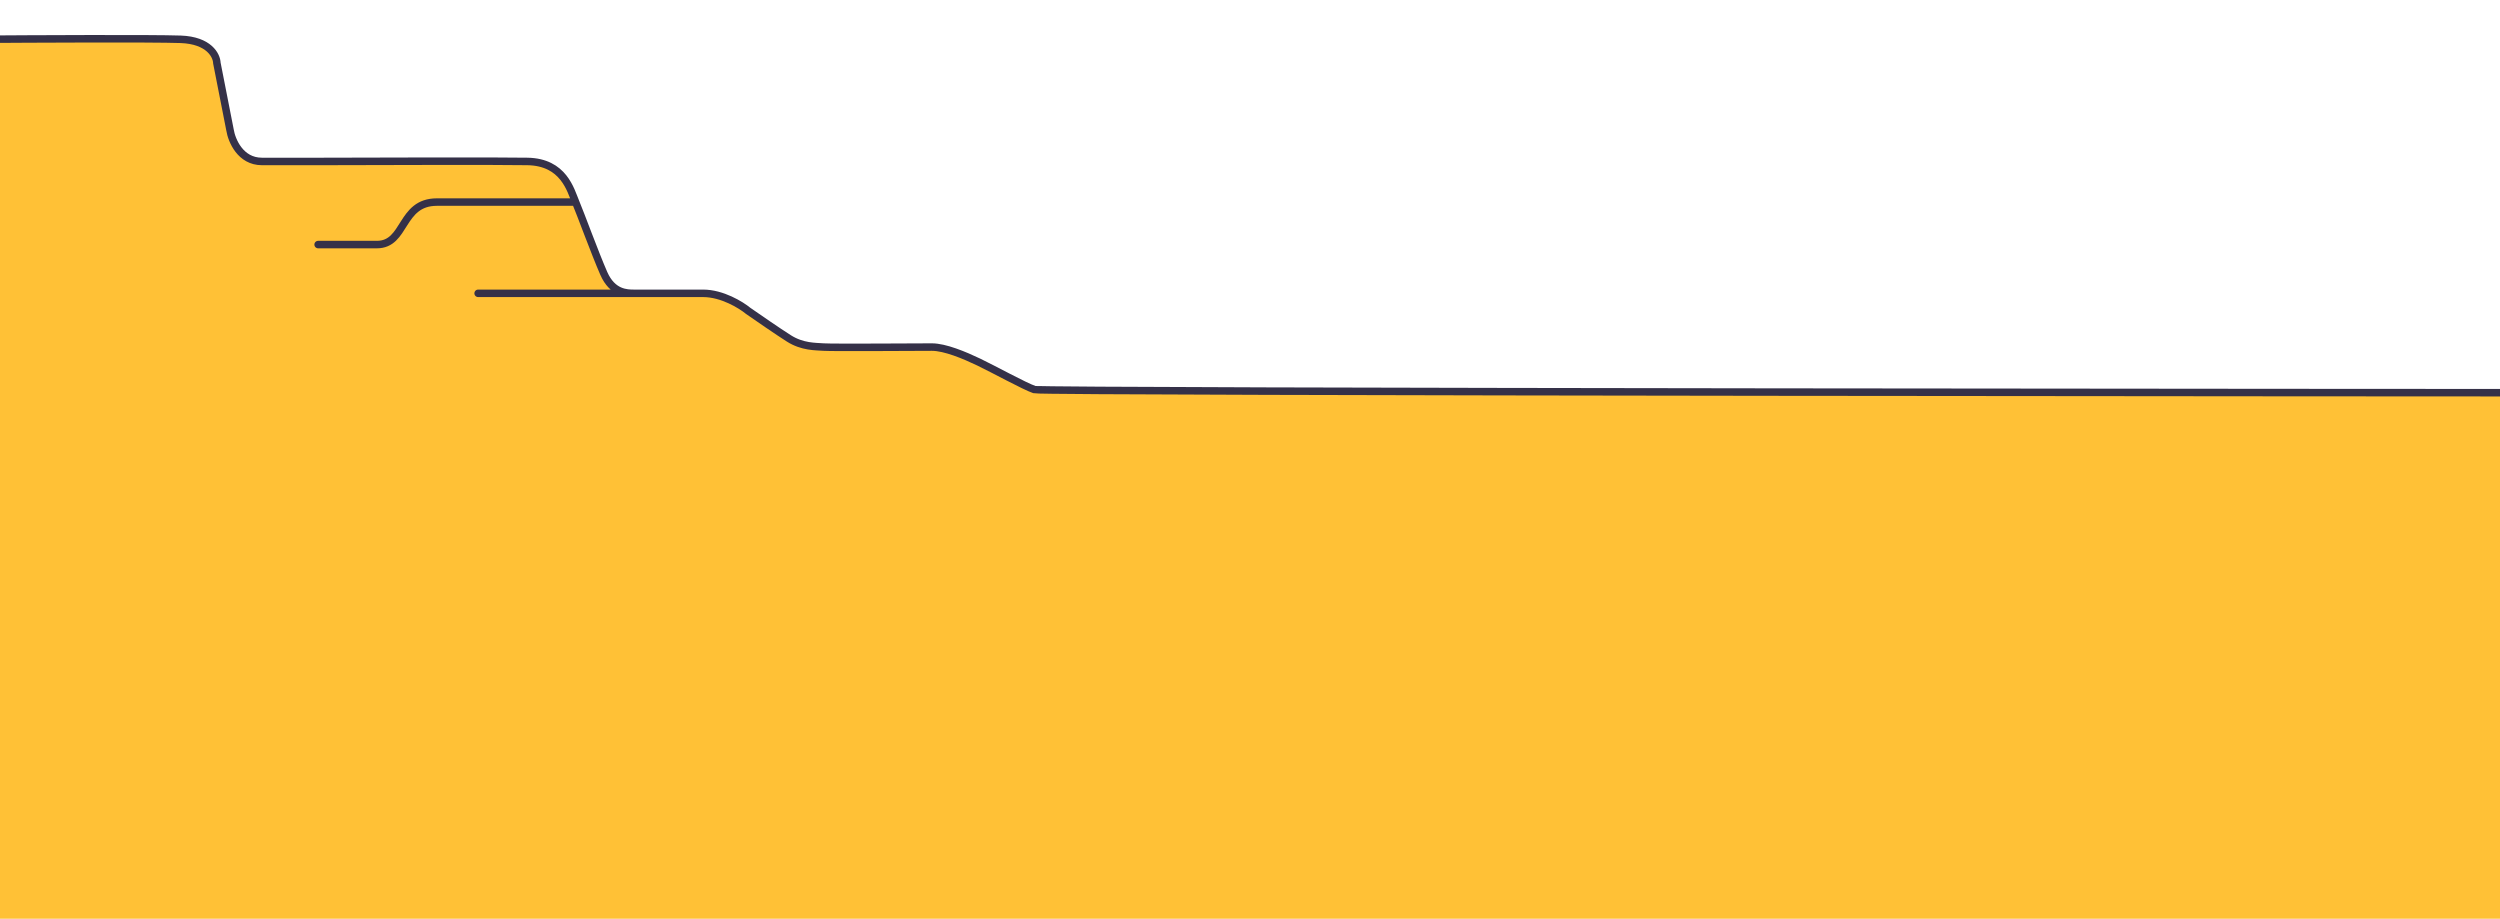 <svg width="2000" height="735" viewBox="0 0 2000 735" fill="none" xmlns="http://www.w3.org/2000/svg">
  <g clip-path="url(#clip0_396_987)">
    <path d="M422 129.163C398.8 128.763 304.667 128.996 258 129.163H209.5C192.3 129.163 185.333 112.349 184 103.942L173.5 50.442C173.333 44.442 167.3 32.242 144.5 31.442C121.7 30.642 25.333 31.108 -20 31.442V741.662H258H2011.5V314.162C2003 314.162 833.5 313.662 827.5 311.662C820 309.162 794.5 295.162 783 289.662C771.5 284.162 756 277.662 745.5 277.662C735 277.662 665.5 278.162 659 277.662C652.5 277.162 642 277.662 631 270.662C622.2 265.062 605.667 253.662 598.5 248.662C592.833 243.996 577.7 234.662 562.5 234.662H507.5C501.5 234.662 490 234.662 483 218.662C476 202.662 464.5 171.162 460.5 161.662C456.5 152.162 451 129.663 422 129.163Z" fill="#FFC136"/>
    <path d="M460.5 161.662C456.5 152.162 451 129.663 422 129.163C398.8 128.763 304.667 128.996 258 129.163C249 129.163 226.7 129.163 209.5 129.163C192.3 129.163 185.333 112.349 184 103.942L173.5 50.442C173.333 44.442 167.3 32.242 144.5 31.442C121.7 30.642 25.333 31.108 -20 31.442V741.662H258H2011.5V314.162C2003 314.162 833.5 313.662 827.5 311.662C820 309.162 794.5 295.162 783 289.662C771.5 284.162 756 277.662 745.5 277.662C735 277.662 665.5 278.162 659 277.662C652.5 277.162 642 277.662 631 270.662C622.2 265.062 605.667 253.662 598.5 248.662C592.833 243.996 577.7 234.662 562.5 234.662C543.5 234.662 513.5 234.662 507.5 234.662M460.5 161.662C464.5 171.162 476 202.662 483 218.662C490 234.662 501.5 234.662 507.5 234.662M460.5 161.662C433.333 161.662 373.1 161.662 349.5 161.662C320 161.662 325 195.662 301.5 195.662C282.7 195.662 267 195.662 254.5 195.662M507.5 234.662H382.5" stroke="#353148" stroke-width="6" stroke-linecap="round"/>
  </g>
  <defs>
    <clipPath id="clip0_396_987">
      <rect width="2000" height="735" fill="white"/>
    </clipPath>
  </defs>
</svg>
